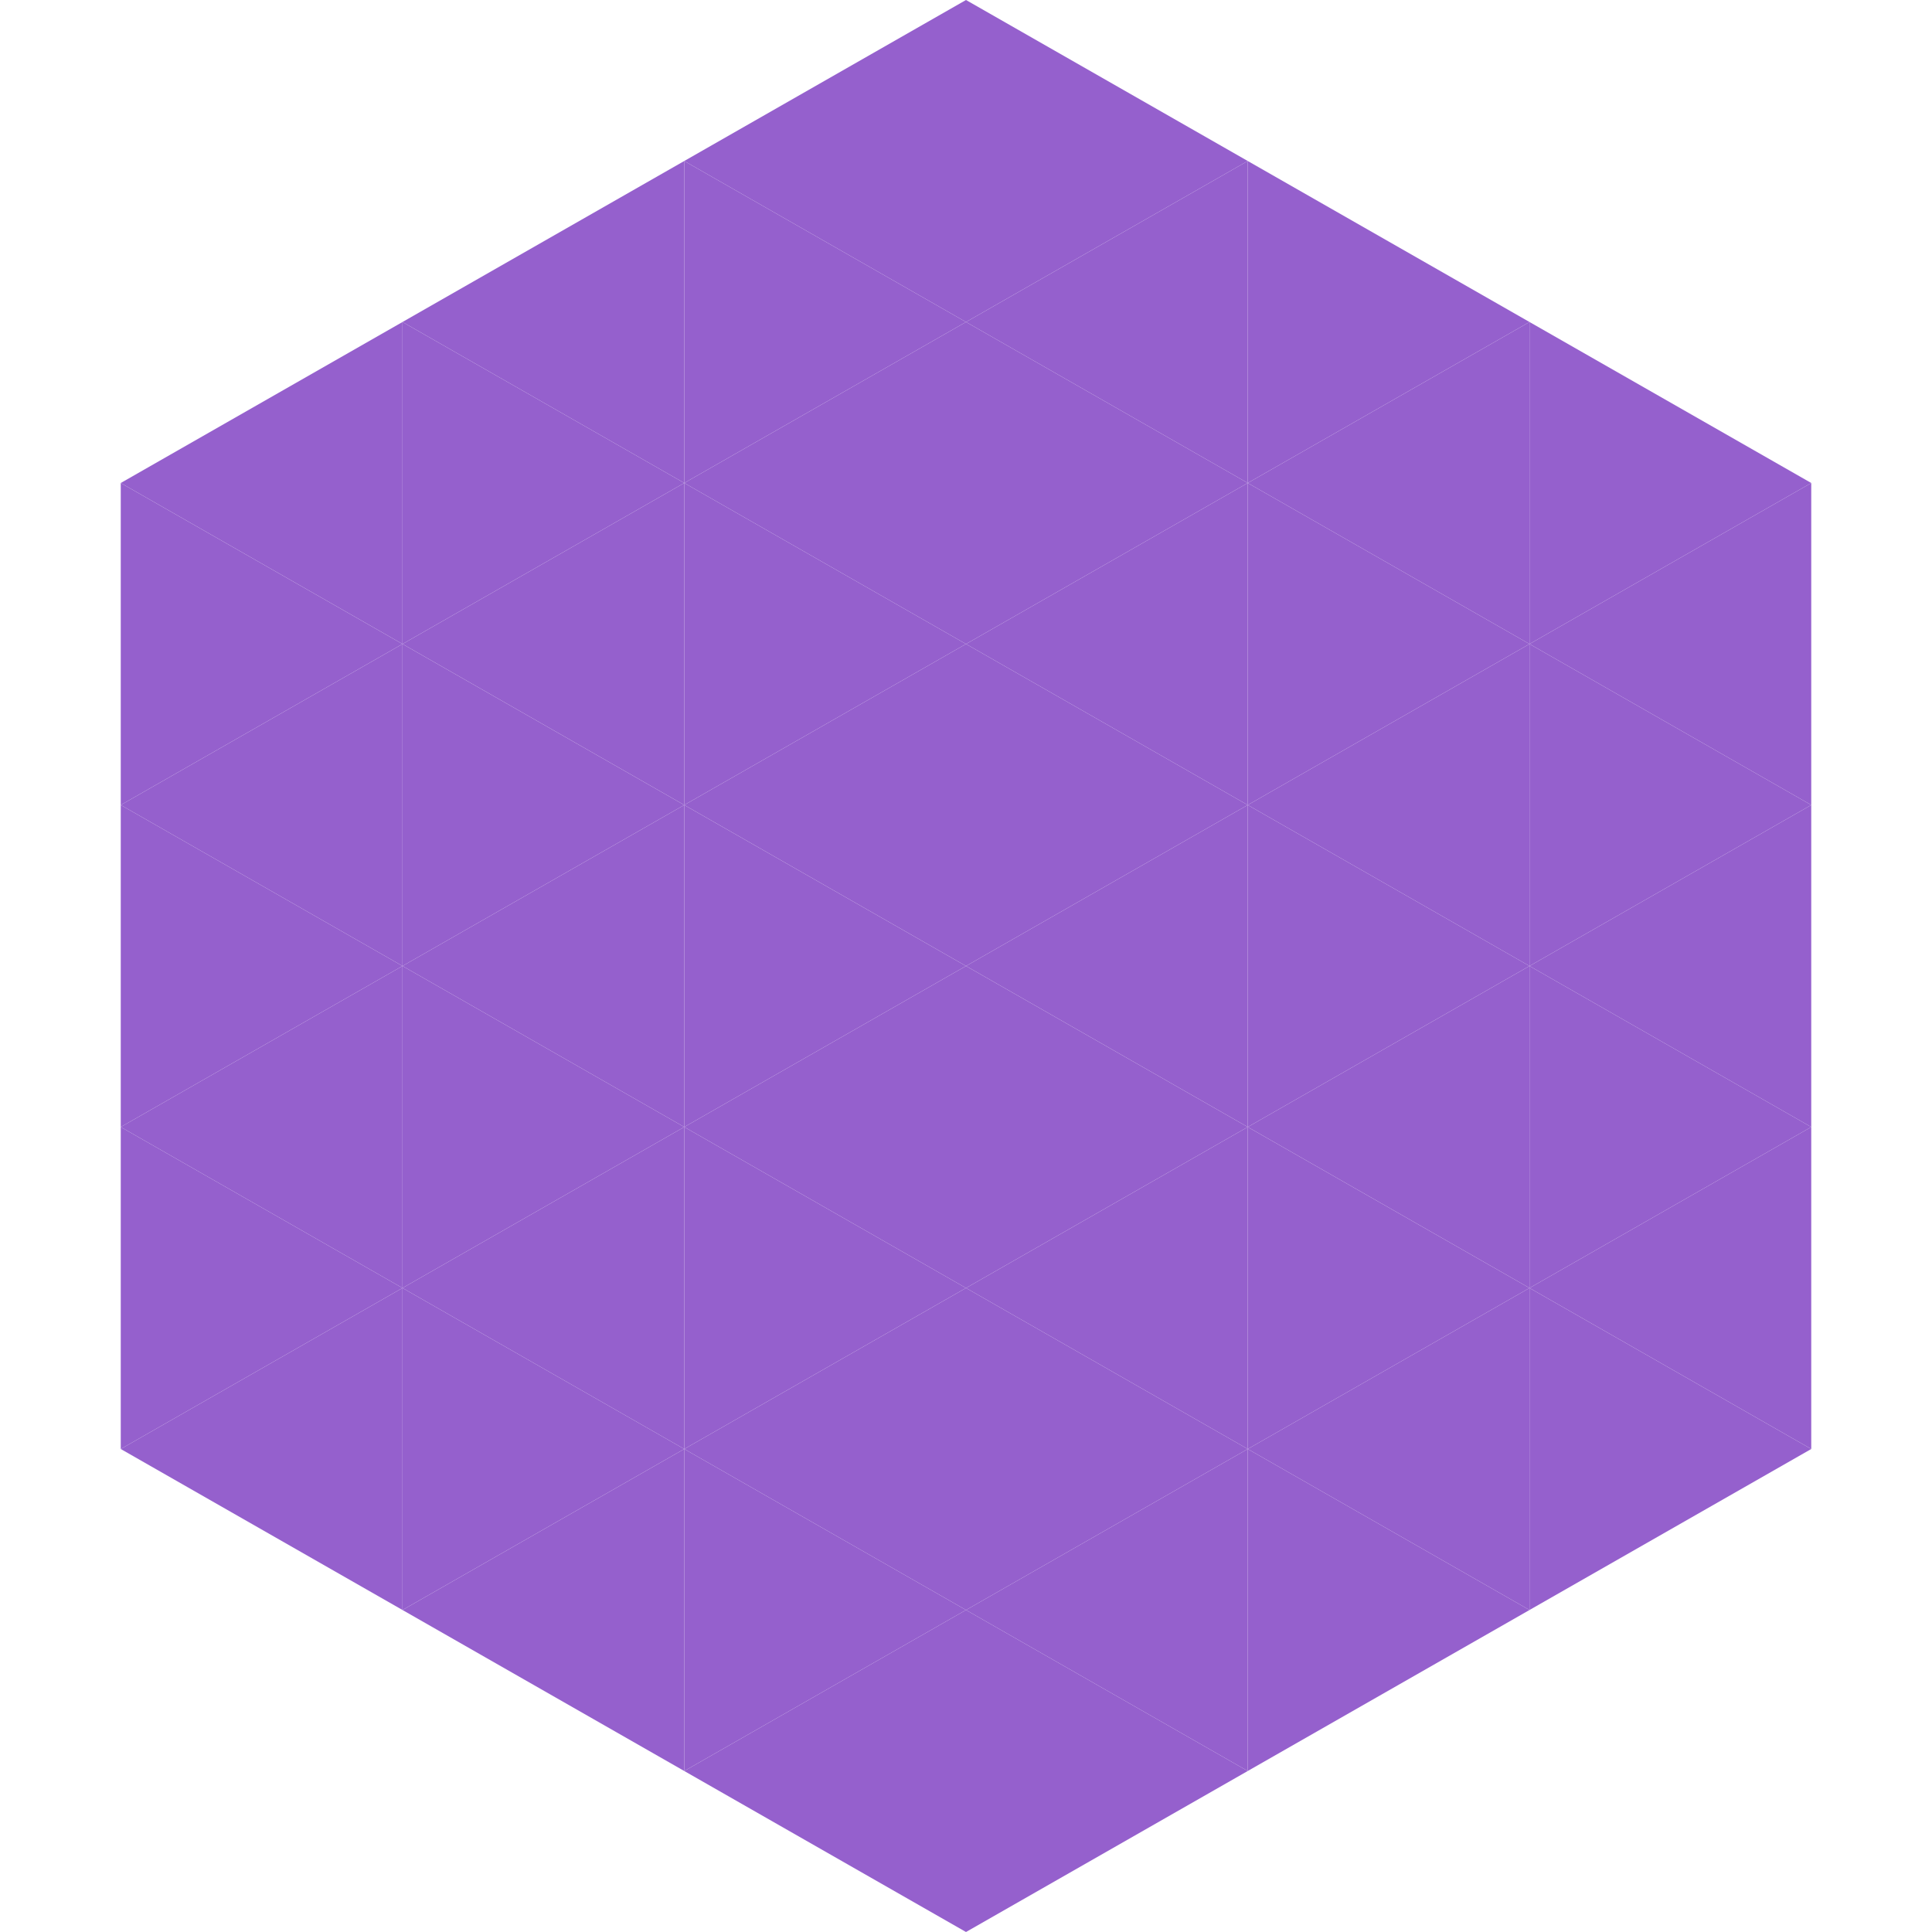 <?xml version="1.0"?>
<!-- Generated by SVGo -->
<svg width="240" height="240"
     xmlns="http://www.w3.org/2000/svg"
     xmlns:xlink="http://www.w3.org/1999/xlink">
<polygon points="50,40 15,60 50,80" style="fill:rgb(149,96,205)" />
<polygon points="190,40 225,60 190,80" style="fill:rgb(149,96,205)" />
<polygon points="15,60 50,80 15,100" style="fill:rgb(149,96,205)" />
<polygon points="225,60 190,80 225,100" style="fill:rgb(149,96,205)" />
<polygon points="50,80 15,100 50,120" style="fill:rgb(149,96,205)" />
<polygon points="190,80 225,100 190,120" style="fill:rgb(149,96,205)" />
<polygon points="15,100 50,120 15,140" style="fill:rgb(149,96,205)" />
<polygon points="225,100 190,120 225,140" style="fill:rgb(149,96,205)" />
<polygon points="50,120 15,140 50,160" style="fill:rgb(149,96,205)" />
<polygon points="190,120 225,140 190,160" style="fill:rgb(149,96,205)" />
<polygon points="15,140 50,160 15,180" style="fill:rgb(149,96,205)" />
<polygon points="225,140 190,160 225,180" style="fill:rgb(149,96,205)" />
<polygon points="50,160 15,180 50,200" style="fill:rgb(149,96,205)" />
<polygon points="190,160 225,180 190,200" style="fill:rgb(149,96,205)" />
<polygon points="15,180 50,200 15,220" style="fill:rgb(255,255,255); fill-opacity:0" />
<polygon points="225,180 190,200 225,220" style="fill:rgb(255,255,255); fill-opacity:0" />
<polygon points="50,0 85,20 50,40" style="fill:rgb(255,255,255); fill-opacity:0" />
<polygon points="190,0 155,20 190,40" style="fill:rgb(255,255,255); fill-opacity:0" />
<polygon points="85,20 50,40 85,60" style="fill:rgb(149,96,205)" />
<polygon points="155,20 190,40 155,60" style="fill:rgb(149,96,205)" />
<polygon points="50,40 85,60 50,80" style="fill:rgb(149,96,205)" />
<polygon points="190,40 155,60 190,80" style="fill:rgb(149,96,205)" />
<polygon points="85,60 50,80 85,100" style="fill:rgb(149,96,205)" />
<polygon points="155,60 190,80 155,100" style="fill:rgb(149,96,205)" />
<polygon points="50,80 85,100 50,120" style="fill:rgb(149,96,205)" />
<polygon points="190,80 155,100 190,120" style="fill:rgb(149,96,205)" />
<polygon points="85,100 50,120 85,140" style="fill:rgb(149,96,205)" />
<polygon points="155,100 190,120 155,140" style="fill:rgb(149,96,205)" />
<polygon points="50,120 85,140 50,160" style="fill:rgb(149,96,205)" />
<polygon points="190,120 155,140 190,160" style="fill:rgb(149,96,205)" />
<polygon points="85,140 50,160 85,180" style="fill:rgb(149,96,205)" />
<polygon points="155,140 190,160 155,180" style="fill:rgb(149,96,205)" />
<polygon points="50,160 85,180 50,200" style="fill:rgb(149,96,205)" />
<polygon points="190,160 155,180 190,200" style="fill:rgb(149,96,205)" />
<polygon points="85,180 50,200 85,220" style="fill:rgb(149,96,205)" />
<polygon points="155,180 190,200 155,220" style="fill:rgb(149,96,205)" />
<polygon points="120,0 85,20 120,40" style="fill:rgb(149,96,205)" />
<polygon points="120,0 155,20 120,40" style="fill:rgb(149,96,205)" />
<polygon points="85,20 120,40 85,60" style="fill:rgb(149,96,205)" />
<polygon points="155,20 120,40 155,60" style="fill:rgb(149,96,205)" />
<polygon points="120,40 85,60 120,80" style="fill:rgb(149,96,205)" />
<polygon points="120,40 155,60 120,80" style="fill:rgb(149,96,205)" />
<polygon points="85,60 120,80 85,100" style="fill:rgb(149,96,205)" />
<polygon points="155,60 120,80 155,100" style="fill:rgb(149,96,205)" />
<polygon points="120,80 85,100 120,120" style="fill:rgb(149,96,205)" />
<polygon points="120,80 155,100 120,120" style="fill:rgb(149,96,205)" />
<polygon points="85,100 120,120 85,140" style="fill:rgb(149,96,205)" />
<polygon points="155,100 120,120 155,140" style="fill:rgb(149,96,205)" />
<polygon points="120,120 85,140 120,160" style="fill:rgb(149,96,205)" />
<polygon points="120,120 155,140 120,160" style="fill:rgb(149,96,205)" />
<polygon points="85,140 120,160 85,180" style="fill:rgb(149,96,205)" />
<polygon points="155,140 120,160 155,180" style="fill:rgb(149,96,205)" />
<polygon points="120,160 85,180 120,200" style="fill:rgb(149,96,205)" />
<polygon points="120,160 155,180 120,200" style="fill:rgb(149,96,205)" />
<polygon points="85,180 120,200 85,220" style="fill:rgb(149,96,205)" />
<polygon points="155,180 120,200 155,220" style="fill:rgb(149,96,205)" />
<polygon points="120,200 85,220 120,240" style="fill:rgb(149,96,205)" />
<polygon points="120,200 155,220 120,240" style="fill:rgb(149,96,205)" />
<polygon points="85,220 120,240 85,260" style="fill:rgb(255,255,255); fill-opacity:0" />
<polygon points="155,220 120,240 155,260" style="fill:rgb(255,255,255); fill-opacity:0" />
</svg>
